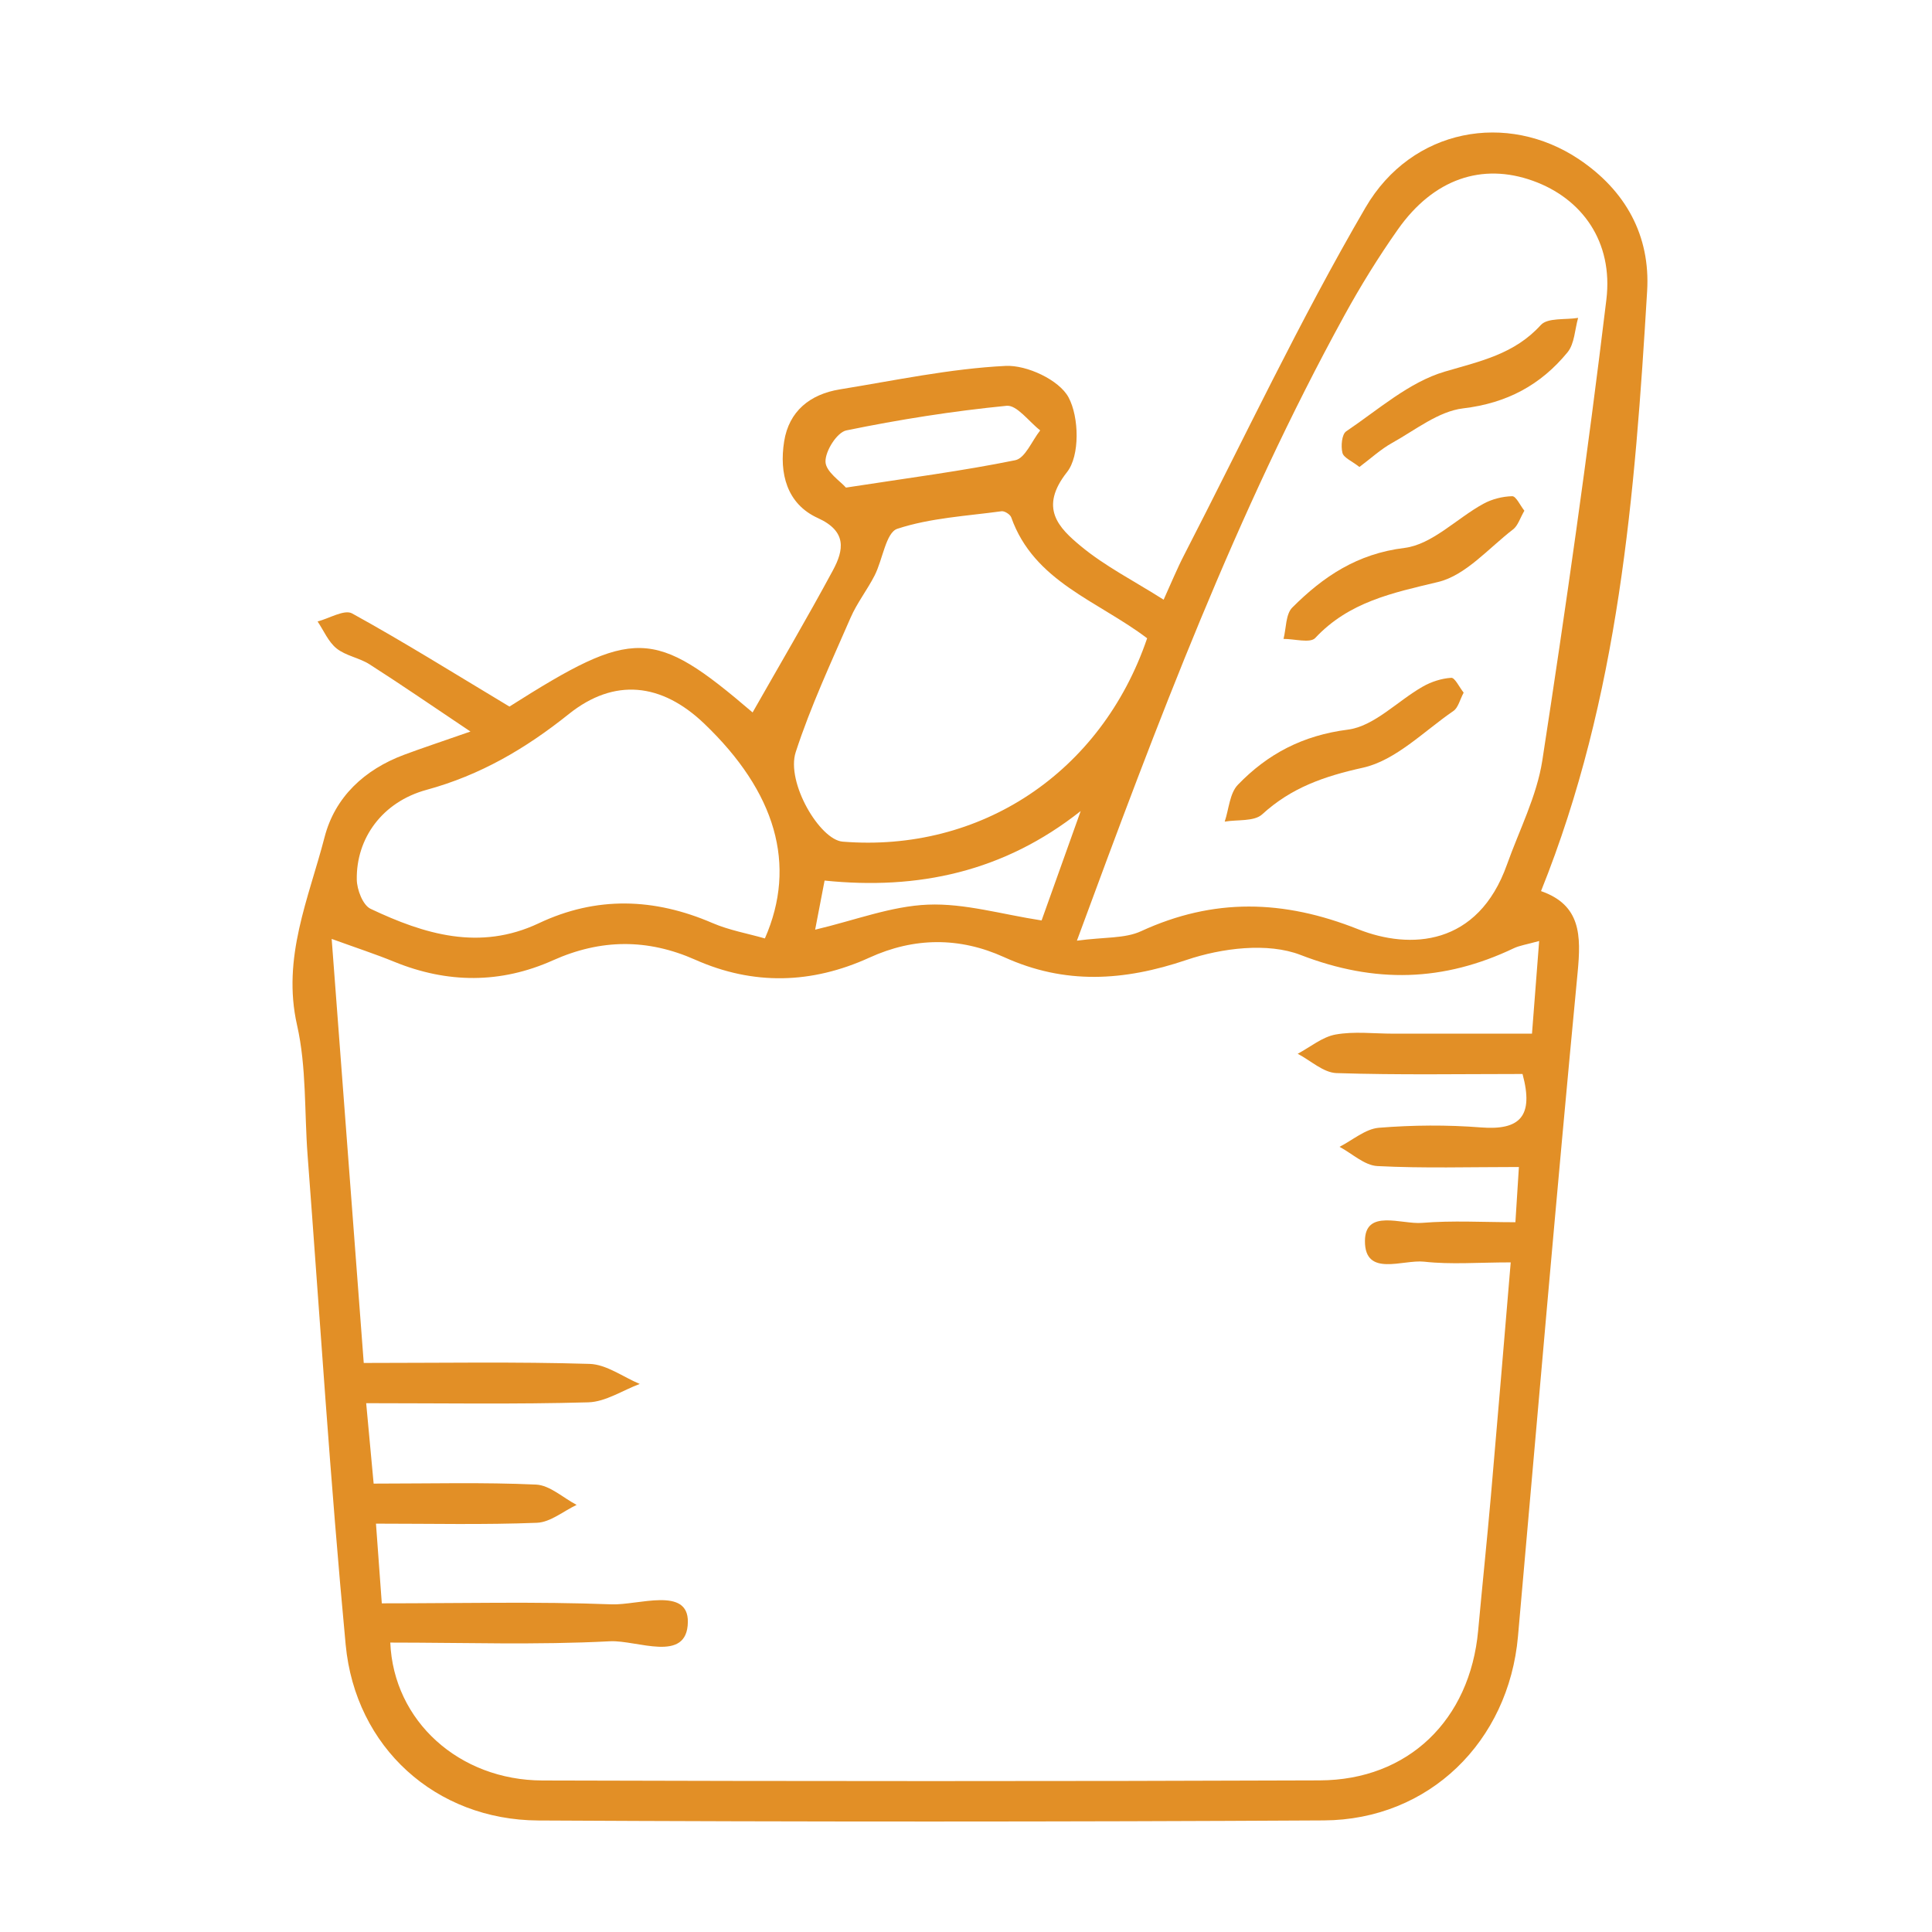<?xml version="1.0" encoding="utf-8"?>
<!-- Generator: Adobe Illustrator 16.0.0, SVG Export Plug-In . SVG Version: 6.00 Build 0)  -->
<!DOCTYPE svg PUBLIC "-//W3C//DTD SVG 1.1//EN" "http://www.w3.org/Graphics/SVG/1.1/DTD/svg11.dtd">
<svg version="1.1" id="Capa_1" xmlns="http://www.w3.org/2000/svg" xmlns:xlink="http://www.w3.org/1999/xlink" x="0px" y="0px"
	 width="512px" height="512px" viewBox="0 0 512 512" enable-background="new 0 0 512 512" xml:space="preserve">
<path fill-rule="evenodd" clip-rule="evenodd" fill="#E28F26" d="M124.675,193.864c-10.414-6.977-18.49-12.537-26.742-17.811
	c-2.701-1.729-6.266-2.237-8.729-4.201c-2.189-1.743-3.398-4.722-5.04-7.157c3.098-0.804,7.104-3.257,9.144-2.132
	c13.715,7.555,27.016,15.869,41.701,24.686c33.07-20.965,38.154-20.926,64.437,1.554c7.069-12.44,14.413-24.911,21.271-37.633
	c2.93-5.419,3.769-10.362-3.972-13.879c-8.279-3.76-10.265-11.897-8.94-20.295c1.271-8.044,6.875-12.523,14.748-13.803
	c14.616-2.37,29.222-5.494,43.934-6.223c5.648-0.278,14.21,3.725,16.689,8.336c2.824,5.256,3.019,15.48-0.396,19.796
	c-7.493,9.497-2.277,14.739,3.75,19.713c6.346,5.242,13.857,9.055,21.844,14.112c1.96-4.312,3.539-8.187,5.455-11.889
	c15.851-30.767,30.625-62.168,48.038-92.025c12.32-21.12,37.615-25.507,56.591-12.793c12.338,8.278,18.939,20.211,18.048,34.95
	c-3.229,53.771-7.413,107.44-28.118,158.982c10.591,3.689,10.635,11.77,9.699,21.562c-5.604,58.616-10.617,117.289-15.807,175.944
	c-2.472,27.898-23.592,48.621-51.472,48.771c-69.396,0.389-138.784,0.389-208.172,0.018c-27.14-0.15-48.454-19.319-51.031-46.6
	c-4.069-43.158-6.813-86.439-10.087-129.668c-0.874-11.526-0.265-23.379-2.798-34.525c-4.051-17.886,3.106-33.582,7.299-49.813
	c2.753-10.631,10.573-17.89,21.04-21.809C111.684,198.303,116.379,196.759,124.675,193.864z M407.893,249.373
	c-3.398,0.953-5.182,1.188-6.734,1.929c-18.596,8.856-36.75,9.403-56.502,1.765c-8.711-3.367-20.899-1.823-30.211,1.324
	c-16.672,5.64-32.249,6.58-48.347-0.737c-11.809-5.362-23.83-5.287-35.674,0.119c-15.33,6.99-30.767,7.401-46.167,0.569
	c-12.674-5.622-25.048-5.516-37.713,0.154c-13.865,6.213-27.986,6.147-42.099,0.371c-4.942-2.021-10.035-3.68-16.548-6.045
	c2.886,38.224,5.675,75.018,8.499,112.377c20.917,0,40.396-0.344,59.856,0.248c4.475,0.141,8.861,3.459,13.283,5.313
	c-4.527,1.694-9.028,4.73-13.609,4.872c-19.372,0.547-38.771,0.229-58.885,0.229c0.724,7.837,1.306,14.156,1.977,21.313
	c14.986,0,29.037-0.379,43.043,0.257c3.654,0.176,7.167,3.503,10.75,5.383c-3.504,1.659-6.955,4.599-10.521,4.74
	c-13.936,0.556-27.907,0.229-42.654,0.229c0.573,7.899,1.032,14.166,1.544,21.12c21.182,0,41.049-0.494,60.871,0.265
	c7.114,0.266,20.379-4.792,20.237,4.695c-0.167,11.041-13.477,4.713-20.67,5.093c-19.337,1.015-38.771,0.345-58.188,0.345
	c0.865,20.793,18.234,36.477,40.307,36.547c68.664,0.203,137.328,0.238,205.992-0.026c23.494-0.079,39.822-16.036,41.993-39.663
	c1.085-11.861,2.33-23.724,3.371-35.594c1.783-20.335,3.46-40.678,5.261-62.019c-8.623,0-15.852,0.608-22.93-0.186
	c-5.657-0.626-15.728,4.175-15.701-5.463c0.018-8.623,9.691-4.378,15.109-4.819c8.094-0.67,16.284-0.176,24.766-0.176
	c0.354-5.596,0.6-9.479,0.927-14.633c-13.106,0-25.33,0.379-37.501-0.248c-3.424-0.176-6.698-3.318-10.034-5.101
	c3.468-1.766,6.84-4.749,10.432-5.049c8.976-0.724,18.093-0.794,27.077-0.088c10.273,0.794,14.033-2.913,10.988-14.165
	c-16.283,0-32.823,0.3-49.318-0.238c-3.477-0.124-6.849-3.336-10.264-5.119c3.336-1.774,6.504-4.466,10.043-5.102
	c4.907-0.883,10.079-0.229,15.146-0.229c12.152,0,24.306,0,36.899,0C406.666,265.281,407.213,258.185,407.893,249.373z
	 M285.392,249.289c7.299-0.989,12.7-0.53,16.98-2.502c19.258-8.874,37.757-8.397,57.562-0.525
	c13.741,5.455,31.729,4.505,39.424-17.126c3.266-9.165,7.908-18.146,9.373-27.606c6.258-40.611,12.047-81.312,16.973-122.104
	c1.861-15.383-6.461-26.839-19.461-31.508c-13.521-4.854-26.327-0.499-35.744,12.824c-5.189,7.356-9.956,15.074-14.289,22.974
	C327.658,135.773,306.829,191.119,285.392,249.289z M304.005,169.147c-13.124-9.955-29.981-14.986-36.018-32.042
	c-0.274-0.777-1.774-1.73-2.568-1.62c-9.285,1.267-18.852,1.765-27.625,4.651c-3.018,0.993-3.865,8.155-6.001,12.352
	c-1.951,3.834-4.687,7.303-6.39,11.226c-5.11,11.76-10.573,23.441-14.527,35.594c-2.612,8.022,6.363,23.247,12.436,23.736
	C259.779,225.976,291.852,204.834,304.005,169.147z M202.703,248.694c8.579-19.544,2.851-38.82-16.071-56.921
	c-11.288-10.803-23.812-12.21-35.903-2.533c-11.412,9.135-23.441,16.191-37.686,20.074c-11.756,3.204-18.667,12.872-18.49,23.781
	c0.035,2.679,1.606,6.778,3.646,7.745c14.271,6.756,28.922,11.23,44.587,3.83c15.269-7.224,30.59-6.712,46.009-0.062
	C193.26,246.531,198.176,247.392,202.703,248.694z M224.185,129.219c16.592-2.563,30.837-4.399,44.87-7.259
	c2.631-0.534,4.431-5.163,6.61-7.903c-2.974-2.295-6.178-6.787-8.905-6.518c-14.244,1.398-28.454,3.645-42.478,6.526
	c-2.463,0.507-5.604,5.48-5.516,8.305C218.846,125.032,222.773,127.574,224.185,129.219z M216.021,246.377
	c10.573-2.498,20.167-6.249,29.901-6.637c9.726-0.393,19.584,2.577,30.113,4.188c3.301-9.245,6.831-19.121,10.361-28.997
	c-20.432,16.173-43.167,20.975-67.87,18.429C217.557,238.421,216.833,242.167,216.021,246.377z"/>
<path fill-rule="evenodd" clip-rule="evenodd" fill="#E28F26" d="M403.974,135.345c-1.156,1.977-1.694,3.945-2.983,4.938
	c-6.478,4.978-12.55,12.192-19.884,13.949c-12.109,2.899-23.601,5.273-32.559,14.845c-1.341,1.438-5.524,0.225-8.401,0.242
	c0.724-2.819,0.556-6.535,2.32-8.309c8.208-8.208,17.184-14.262,29.726-15.802c7.308-0.896,13.821-7.789,20.864-11.672
	c2.285-1.258,5.092-1.973,7.687-2.035C401.768,131.479,402.844,133.92,403.974,135.345z"/>
<path fill-rule="evenodd" clip-rule="evenodd" fill="#E28F26" d="M387.885,183.555c-1.016,1.893-1.439,3.984-2.71,4.854
	c-7.837,5.388-15.295,13.106-23.988,15.039c-10.291,2.282-18.966,5.287-26.706,12.369c-2.119,1.937-6.549,1.35-9.921,1.919
	c1.112-3.31,1.307-7.497,3.495-9.77c7.891-8.177,17.175-13.08,29.143-14.607c6.973-0.891,13.15-7.59,19.85-11.403
	c2.259-1.288,4.978-2.167,7.545-2.33C385.555,179.562,386.684,182.046,387.885,183.555z"/>
<path fill-rule="evenodd" clip-rule="evenodd" fill="#E28F26" d="M360.26,123.752c-2.029-1.593-4.184-2.445-4.501-3.747
	c-0.441-1.774-0.168-4.916,0.997-5.697c8.481-5.714,16.663-13.04,26.124-15.825c9.497-2.793,18.429-4.625,25.454-12.352
	c1.809-1.985,6.513-1.333,9.885-1.889c-0.883,3.08-0.945,6.845-2.807,9.121c-7.088,8.636-16.02,13.481-27.66,14.858
	c-6.549,0.776-12.683,5.75-18.825,9.157C365.899,119.066,363.278,121.497,360.26,123.752z"/>
</svg>
